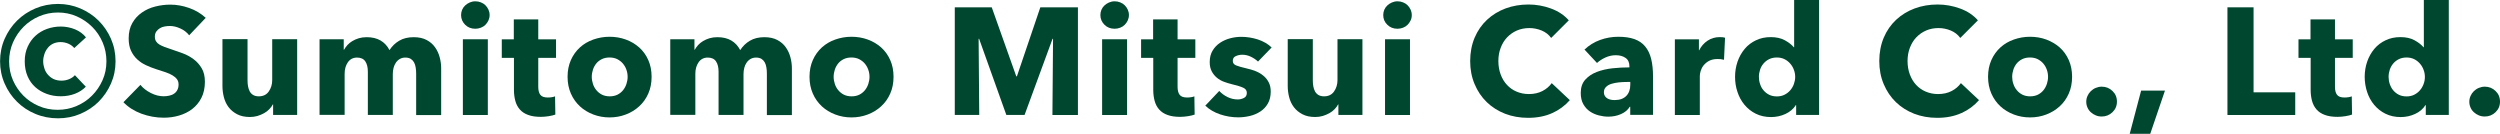 <?xml version="1.0" encoding="UTF-8"?><svg id="_レイヤー_2" xmlns="http://www.w3.org/2000/svg" viewBox="0 0 361.76 19.36"><defs><style>.cls-1{fill:#00472f;stroke-width:0px;}</style></defs><g id="design"><path class="cls-1" d="M16.72,8.87c0,1.14-.22,2.22-.66,3.22s-1.04,1.88-1.79,2.63-1.64,1.33-2.65,1.76c-1.01.43-2.09.64-3.23.64s-2.25-.21-3.27-.64c-1.02-.42-1.91-1.01-2.66-1.76-.76-.75-1.35-1.62-1.79-2.63-.44-1-.66-2.08-.66-3.22s.22-2.24.66-3.25c.44-1,1.04-1.88,1.79-2.63.76-.75,1.64-1.34,2.66-1.77,1.02-.43,2.11-.65,3.27-.65s2.22.22,3.23.65c1.01.43,1.9,1.02,2.65,1.77s1.35,1.62,1.79,2.63.66,2.09.66,3.25ZM15.4,8.87c0-.97-.18-1.88-.55-2.74-.37-.86-.87-1.61-1.51-2.24-.64-.64-1.38-1.14-2.23-1.52s-1.76-.56-2.73-.56-1.88.19-2.74.56-1.61.88-2.24,1.52c-.64.64-1.14,1.39-1.52,2.24-.37.86-.56,1.77-.56,2.74s.18,1.88.55,2.73c.37.85.87,1.59,1.5,2.23.63.64,1.38,1.14,2.23,1.51s1.77.55,2.74.55,1.88-.18,2.74-.55,1.61-.87,2.24-1.51c.64-.64,1.14-1.38,1.52-2.23s.56-1.76.56-2.73ZM10.74,6.95c-.21-.26-.49-.47-.85-.63-.36-.15-.74-.23-1.13-.23s-.77.08-1.08.23c-.31.15-.57.36-.78.63-.21.26-.37.56-.48.89s-.17.67-.17,1.02.06.7.17,1.03c.11.34.27.64.5.9.22.26.49.48.82.64.33.16.72.24,1.16.24.38,0,.74-.07,1.09-.21.34-.14.63-.33.85-.58l1.58,1.67c-.43.44-.95.78-1.58,1.02-.63.24-1.31.36-2.05.36s-1.39-.11-2.02-.34c-.63-.23-1.18-.55-1.66-.98-.48-.43-.85-.95-1.12-1.58-.27-.63-.41-1.35-.41-2.16s.14-1.48.42-2.1c.28-.62.65-1.15,1.12-1.58.47-.43,1.02-.77,1.66-1,.64-.23,1.31-.35,2.01-.35s1.43.14,2.08.41c.65.27,1.18.66,1.57,1.16l-1.69,1.54Z"/><path class="cls-1" d="M27.37,5.1c-.32-.41-.74-.74-1.27-.98s-1.02-.36-1.51-.36c-.25,0-.5.02-.76.07-.26.04-.49.13-.69.25s-.38.29-.52.48c-.14.2-.21.45-.21.76,0,.26.06.48.17.66.11.18.27.33.48.46.21.13.47.25.76.36.29.11.62.22.99.34.53.18,1.08.37,1.65.58.57.21,1.09.5,1.56.85.47.35.86.79,1.17,1.31.31.52.46,1.17.46,1.95,0,.89-.17,1.67-.5,2.32s-.77,1.19-1.33,1.62c-.56.43-1.2.74-1.91.95s-1.46.31-2.22.31c-1.11,0-2.19-.2-3.23-.58-1.04-.39-1.91-.94-2.6-1.66l2.46-2.51c.38.47.88.86,1.51,1.18s1.24.47,1.86.47c.28,0,.55-.03.81-.09.26-.06.5-.15.69-.29.2-.13.36-.31.47-.53.12-.22.18-.48.18-.79s-.07-.54-.22-.75c-.15-.21-.36-.39-.63-.56-.27-.17-.61-.32-1.01-.46-.4-.14-.86-.29-1.38-.45-.5-.16-.99-.35-1.46-.57-.48-.22-.9-.5-1.28-.85-.37-.34-.67-.76-.9-1.25s-.34-1.09-.34-1.79c0-.87.18-1.61.53-2.22.35-.62.81-1.12,1.39-1.52.57-.4,1.22-.69,1.94-.87.72-.18,1.44-.27,2.18-.27.88,0,1.78.16,2.7.48.92.32,1.72.8,2.41,1.43l-2.4,2.53Z"/><path class="cls-1" d="M39.52,16.63v-1.52h-.04c-.13.25-.3.48-.52.7-.21.22-.46.41-.75.57-.29.16-.6.29-.95.4-.34.1-.71.15-1.09.15-.73,0-1.35-.13-1.86-.4s-.92-.61-1.23-1.02-.54-.89-.68-1.43-.21-1.08-.21-1.64v-6.78h3.63v5.94c0,.31.02.6.07.88s.13.53.25.75c.12.22.29.39.5.52.21.12.48.19.81.19.63,0,1.11-.23,1.44-.7s.5-1.02.5-1.65v-5.92h3.61v10.96h-3.48Z"/><path class="cls-1" d="M60.22,16.63v-5.98c0-.31-.02-.6-.07-.89s-.12-.53-.24-.74c-.12-.21-.27-.37-.47-.5-.2-.12-.46-.19-.78-.19s-.58.07-.8.2c-.23.13-.42.31-.57.53-.15.22-.27.47-.34.76-.07.29-.11.58-.11.89v5.92h-3.61v-6.25c0-.63-.12-1.13-.37-1.5-.25-.37-.65-.55-1.19-.55-.57,0-1.02.23-1.33.68-.32.46-.47,1.01-.47,1.67v5.94h-3.63V5.68h3.5v1.52h.04c.13-.23.3-.46.49-.68.2-.22.44-.41.72-.58.28-.17.59-.3.94-.41.34-.1.72-.15,1.13-.15.79,0,1.46.16,2.01.48.55.32.98.79,1.29,1.39.37-.57.84-1.03,1.41-1.36.57-.34,1.27-.51,2.09-.51.75,0,1.38.14,1.88.41.51.27.91.62,1.22,1.06s.53.92.67,1.45.21,1.06.21,1.57v6.78h-3.61Z"/><path class="cls-1" d="M70.85,2.18c0,.28-.06.54-.17.78-.11.24-.26.45-.44.63-.18.18-.4.32-.66.42-.26.1-.52.15-.8.15-.59,0-1.08-.19-1.47-.58s-.59-.85-.59-1.4c0-.26.05-.52.15-.76s.25-.45.44-.63c.19-.18.41-.32.66-.43.25-.11.52-.17.81-.17s.55.05.8.15c.26.1.48.24.66.42.18.18.33.39.44.63.11.24.17.5.17.78ZM66.98,16.63V5.68h3.61v10.96h-3.61Z"/><path class="cls-1" d="M77.89,8.36v4.2c0,.52.1.9.3,1.16.2.26.55.39,1.07.39.18,0,.36-.01.56-.04.2-.03.36-.07.5-.13l.04,2.64c-.25.09-.56.17-.95.23s-.76.1-1.14.1c-.73,0-1.35-.09-1.85-.28-.5-.18-.9-.45-1.2-.79s-.52-.76-.65-1.24-.2-1.01-.2-1.6v-4.63h-1.76v-2.68h1.74v-2.88h3.54v2.88h2.57v2.68h-2.57Z"/><path class="cls-1" d="M94.29,11.11c0,.9-.16,1.71-.48,2.43-.32.73-.76,1.34-1.32,1.85-.56.51-1.2.9-1.94,1.18-.73.28-1.52.42-2.35.42s-1.6-.14-2.34-.42c-.74-.28-1.39-.67-1.94-1.18-.55-.51-.99-1.12-1.31-1.85-.32-.73-.48-1.54-.48-2.43s.16-1.7.48-2.42c.32-.72.76-1.33,1.31-1.83.55-.5,1.2-.88,1.94-1.14s1.52-.4,2.34-.4,1.62.13,2.35.4c.73.26,1.38.65,1.94,1.14.56.5,1,1.11,1.32,1.83.32.72.48,1.53.48,2.42ZM90.82,11.11c0-.35-.06-.7-.18-1.03-.12-.34-.29-.63-.51-.89-.22-.26-.49-.46-.81-.63-.32-.16-.7-.24-1.12-.24s-.8.08-1.12.24c-.32.16-.59.37-.8.63-.21.26-.37.55-.48.89-.11.34-.17.68-.17,1.03s.06.7.17,1.03c.11.34.27.64.5.91.22.27.49.49.81.65.32.16.7.24,1.12.24s.8-.08,1.12-.24c.32-.16.59-.38.81-.65.22-.27.38-.58.49-.91.11-.34.17-.68.17-1.03Z"/><path class="cls-1" d="M110.97,16.63v-5.98c0-.31-.02-.6-.07-.89s-.12-.53-.24-.74c-.12-.21-.27-.37-.47-.5-.2-.12-.46-.19-.78-.19s-.58.07-.8.2c-.23.13-.42.31-.57.53-.15.22-.27.47-.34.76-.07.29-.11.58-.11.89v5.92h-3.61v-6.25c0-.63-.12-1.13-.37-1.5-.25-.37-.65-.55-1.19-.55-.57,0-1.02.23-1.33.68-.32.46-.47,1.01-.47,1.67v5.94h-3.63V5.68h3.5v1.52h.04c.13-.23.3-.46.49-.68.2-.22.44-.41.72-.58.28-.17.59-.3.94-.41.34-.1.72-.15,1.13-.15.79,0,1.46.16,2.01.48.55.32.98.79,1.29,1.39.37-.57.84-1.03,1.41-1.36.57-.34,1.27-.51,2.09-.51.75,0,1.37.14,1.88.41.51.27.91.62,1.22,1.06s.53.92.67,1.45.21,1.06.21,1.57v6.78h-3.61Z"/><path class="cls-1" d="M129.3,11.11c0,.9-.16,1.71-.48,2.43-.32.73-.76,1.34-1.32,1.85-.56.51-1.2.9-1.94,1.18-.73.28-1.52.42-2.35.42s-1.6-.14-2.34-.42c-.74-.28-1.39-.67-1.94-1.18-.55-.51-.99-1.12-1.31-1.85-.32-.73-.48-1.54-.48-2.43s.16-1.7.48-2.42c.32-.72.76-1.33,1.31-1.83.55-.5,1.2-.88,1.94-1.14s1.52-.4,2.34-.4,1.62.13,2.35.4c.73.26,1.38.65,1.94,1.14.56.5,1,1.11,1.32,1.83.32.72.48,1.53.48,2.42ZM125.82,11.11c0-.35-.06-.7-.18-1.03-.12-.34-.29-.63-.51-.89-.22-.26-.49-.46-.81-.63-.32-.16-.7-.24-1.12-.24s-.8.08-1.12.24c-.32.16-.59.37-.8.63-.21.26-.37.55-.48.89-.11.34-.17.68-.17,1.03s.06.7.17,1.03c.11.34.27.64.5.91.22.27.49.49.81.65.32.16.7.24,1.12.24s.8-.08,1.12-.24c.32-.16.59-.38.81-.65.22-.27.38-.58.49-.91.11-.34.17-.68.17-1.03Z"/><path class="cls-1" d="M152.29,16.63l.09-11.02h-.07l-4.05,11.02h-2.64l-3.94-11.02h-.07l.09,11.02h-3.54V1.06h5.35l3.55,9.99h.09l3.39-9.99h5.44v15.58h-3.7Z"/><path class="cls-1" d="M163.36,2.18c0,.28-.06.54-.17.78-.11.24-.26.45-.44.63-.18.18-.4.32-.66.42-.26.1-.52.15-.8.15-.59,0-1.08-.19-1.47-.58s-.59-.85-.59-1.4c0-.26.05-.52.15-.76s.25-.45.44-.63c.19-.18.41-.32.66-.43.25-.11.52-.17.81-.17s.55.05.8.15c.26.1.48.24.66.42.18.18.33.39.44.63.11.24.17.5.17.78ZM159.48,16.63V5.68h3.61v10.96h-3.61Z"/><path class="cls-1" d="M170.4,8.36v4.2c0,.52.1.9.3,1.16.2.26.55.39,1.07.39.18,0,.36-.01.56-.04.2-.03.36-.07.5-.13l.04,2.64c-.25.09-.56.17-.95.23s-.76.1-1.14.1c-.73,0-1.35-.09-1.85-.28-.5-.18-.9-.45-1.2-.79s-.52-.76-.65-1.24-.2-1.01-.2-1.6v-4.63h-1.76v-2.68h1.74v-2.88h3.54v2.88h2.57v2.68h-2.57Z"/><path class="cls-1" d="M182.04,8.91c-.29-.28-.64-.51-1.03-.7s-.81-.29-1.25-.29c-.34,0-.65.07-.94.2-.29.13-.43.36-.43.68s.16.53.47.66.83.28,1.53.44c.41.09.82.21,1.24.37.42.16.8.37,1.13.64.34.26.61.59.81.97.21.38.31.84.31,1.36,0,.69-.14,1.27-.42,1.75-.28.48-.64.86-1.09,1.15-.45.29-.95.51-1.51.64-.56.13-1.11.2-1.67.2-.9,0-1.77-.14-2.63-.43-.86-.29-1.57-.71-2.15-1.26l2.02-2.13c.32.35.72.65,1.19.88.47.23.97.35,1.5.35.29,0,.58-.07.87-.21.29-.14.43-.38.43-.74s-.18-.59-.53-.75c-.35-.16-.9-.33-1.65-.51-.38-.09-.76-.21-1.14-.35s-.72-.34-1.02-.59c-.3-.25-.55-.56-.74-.92-.19-.37-.29-.81-.29-1.32,0-.66.14-1.22.42-1.68s.64-.84,1.08-1.13c.44-.29.93-.51,1.46-.65.54-.14,1.07-.21,1.6-.21.82,0,1.62.13,2.41.38.78.26,1.45.64,1.99,1.16l-1.98,2.05Z"/><path class="cls-1" d="M193.67,16.63v-1.52h-.04c-.13.25-.3.48-.52.7-.21.22-.46.41-.75.57-.29.16-.6.29-.95.4-.34.1-.71.15-1.09.15-.73,0-1.35-.13-1.86-.4s-.92-.61-1.23-1.02-.54-.89-.68-1.43c-.14-.54-.21-1.08-.21-1.64v-6.78h3.63v5.94c0,.31.02.6.07.88s.13.53.25.75c.12.22.29.39.5.52.21.12.48.19.81.19.63,0,1.11-.23,1.44-.7s.5-1.02.5-1.65v-5.92h3.61v10.96h-3.48Z"/><path class="cls-1" d="M204.29,2.18c0,.28-.05.54-.17.78s-.26.45-.44.63c-.18.18-.4.32-.66.42-.26.1-.52.15-.8.15-.59,0-1.08-.19-1.47-.58-.4-.39-.59-.85-.59-1.4,0-.26.05-.52.15-.76s.25-.45.44-.63.41-.32.66-.43c.25-.11.52-.17.81-.17s.55.05.8.15c.26.1.48.24.66.42.18.18.33.39.44.63.11.24.17.5.17.78ZM200.42,16.63V5.68h3.61v10.96h-3.61Z"/><path class="cls-1" d="M224.62,16.36c-1.01.46-2.18.69-3.5.69-1.2,0-2.31-.2-3.33-.59-1.02-.4-1.9-.96-2.65-1.68-.75-.73-1.33-1.59-1.76-2.61s-.64-2.13-.64-3.34.22-2.38.65-3.39c.43-1.01,1.03-1.87,1.79-2.58.76-.71,1.66-1.26,2.68-1.64,1.03-.38,2.13-.57,3.32-.57,1.1,0,2.18.19,3.25.58,1.06.39,1.92.96,2.58,1.71l-2.55,2.55c-.35-.48-.81-.84-1.39-1.08-.57-.23-1.16-.35-1.76-.35-.66,0-1.27.12-1.82.36s-1.02.58-1.42,1c-.4.42-.7.93-.92,1.51s-.33,1.21-.33,1.9.11,1.35.33,1.94c.22.59.52,1.09.91,1.51s.85.75,1.4.98c.54.23,1.14.35,1.78.35.75,0,1.4-.15,1.96-.44.56-.29,1-.67,1.34-1.14l2.62,2.46c-.69.79-1.54,1.42-2.55,1.88Z"/><path class="cls-1" d="M229.29,7.17c.65-.62,1.4-1.08,2.25-1.39.86-.31,1.73-.46,2.63-.46s1.7.11,2.34.34c.64.23,1.16.58,1.55,1.06.4.48.69,1.08.87,1.8.18.73.27,1.59.27,2.58v5.52h-3.3v-1.17h-.07c-.28.46-.7.81-1.27,1.06-.56.25-1.18.37-1.84.37-.44,0-.89-.06-1.36-.18-.47-.12-.9-.31-1.29-.57-.39-.26-.71-.62-.96-1.06-.25-.44-.37-.98-.37-1.63,0-.79.22-1.43.65-1.91s.99-.86,1.67-1.12c.68-.26,1.44-.44,2.28-.53.84-.09,1.65-.13,2.44-.13v-.18c0-.54-.19-.94-.57-1.2-.38-.26-.85-.38-1.41-.38-.51,0-1.01.11-1.49.33s-.88.48-1.22.79l-1.83-1.96ZM235.92,11.86h-.46c-.4,0-.8.02-1.2.06-.4.04-.76.11-1.08.21-.32.1-.58.25-.78.45-.21.2-.31.46-.31.78,0,.21.05.38.14.53.09.15.22.26.36.35.15.09.31.15.51.19.19.04.37.05.55.05.73,0,1.29-.2,1.68-.6s.58-.95.58-1.64v-.37Z"/><path class="cls-1" d="M249.46,8.65c-.16-.04-.32-.07-.47-.09-.15-.01-.3-.02-.45-.02-.48,0-.89.09-1.22.26-.33.18-.59.39-.79.64s-.34.52-.43.81c-.09.29-.13.55-.13.77v5.62h-3.61V5.69h3.48v1.58h.04c.28-.56.67-1.02,1.19-1.37s1.11-.53,1.78-.53c.15,0,.29,0,.43.02s.25.04.34.07l-.15,3.19Z"/><path class="cls-1" d="M259.91,16.63v-1.43h-.04c-.35.56-.86.99-1.51,1.29-.65.3-1.35.45-2.08.45-.82,0-1.55-.16-2.2-.48-.65-.32-1.19-.75-1.64-1.29s-.79-1.16-1.02-1.86c-.24-.7-.35-1.44-.35-2.2s.12-1.49.36-2.19.59-1.31,1.03-1.84.99-.95,1.63-1.25c.64-.31,1.35-.46,2.14-.46s1.49.15,2.05.46c.56.31.99.65,1.3,1.01h.04V0h3.61v16.63h-3.32ZM259.77,11.13c0-.35-.06-.7-.19-1.03-.12-.34-.3-.64-.53-.9-.23-.26-.5-.48-.83-.64-.32-.16-.69-.24-1.1-.24s-.8.08-1.12.24c-.32.16-.59.37-.81.63-.22.26-.39.55-.5.89-.11.34-.17.68-.17,1.03s.05.7.17,1.05c.11.34.27.65.5.91.22.26.49.48.81.64s.7.24,1.12.24.78-.08,1.1-.24c.32-.16.6-.37.83-.64.23-.26.4-.56.53-.9.12-.34.19-.68.19-1.03Z"/><path class="cls-1" d="M283.82,16.36c-1.01.46-2.18.69-3.5.69-1.2,0-2.31-.2-3.33-.59-1.02-.4-1.9-.96-2.65-1.68-.75-.73-1.33-1.59-1.76-2.61-.43-1.01-.64-2.13-.64-3.34s.22-2.38.65-3.39c.43-1.01,1.03-1.87,1.79-2.58.76-.71,1.66-1.26,2.68-1.64,1.03-.38,2.13-.57,3.32-.57,1.1,0,2.18.19,3.25.58s1.92.96,2.58,1.71l-2.55,2.55c-.35-.48-.81-.84-1.39-1.08-.57-.23-1.16-.35-1.76-.35-.66,0-1.26.12-1.81.36s-1.02.58-1.42,1c-.4.42-.7.93-.92,1.51-.22.58-.33,1.21-.33,1.9s.11,1.35.33,1.94c.22.59.52,1.09.91,1.51s.85.75,1.4.98c.54.23,1.14.35,1.78.35.75,0,1.4-.15,1.96-.44.56-.29,1-.67,1.34-1.14l2.62,2.46c-.69.79-1.54,1.42-2.55,1.88Z"/><path class="cls-1" d="M299.84,11.11c0,.9-.16,1.71-.48,2.43-.32.73-.76,1.34-1.32,1.85-.56.51-1.2.9-1.94,1.18-.73.28-1.52.42-2.35.42s-1.6-.14-2.34-.42c-.74-.28-1.39-.67-1.94-1.18s-.99-1.12-1.31-1.85c-.32-.73-.48-1.54-.48-2.43s.16-1.7.48-2.42c.32-.72.76-1.33,1.31-1.83.55-.5,1.2-.88,1.94-1.14.74-.26,1.52-.4,2.34-.4s1.62.13,2.35.4,1.38.65,1.94,1.14c.56.5,1,1.11,1.32,1.83.32.72.48,1.53.48,2.42ZM296.36,11.11c0-.35-.06-.7-.18-1.03-.12-.34-.29-.63-.51-.89-.22-.26-.49-.46-.81-.63-.32-.16-.7-.24-1.12-.24s-.8.08-1.12.24c-.32.16-.59.37-.8.63-.21.26-.37.55-.48.89-.11.34-.17.68-.17,1.03s.05.7.17,1.03c.11.34.27.64.5.91.22.27.49.49.81.65s.7.24,1.12.24.8-.08,1.12-.24c.32-.16.59-.38.81-.65.22-.27.38-.58.49-.91.11-.34.17-.68.17-1.03Z"/><path class="cls-1" d="M306.33,14.7c0,.62-.22,1.13-.65,1.54-.43.41-.95.62-1.55.62-.31,0-.6-.05-.87-.17-.27-.11-.51-.26-.71-.45-.21-.19-.37-.41-.48-.67-.12-.26-.18-.54-.18-.85s.06-.57.18-.84.28-.5.48-.69c.21-.2.44-.36.71-.47s.56-.18.87-.18c.6,0,1.12.21,1.55.62.43.41.65.92.65,1.54Z"/><path class="cls-1" d="M311.15,19.36h-2.97l1.65-6.25h3.45l-2.13,6.25Z"/><path class="cls-1" d="M322.32,16.63V1.06h3.78v12.3h6.03v3.28h-9.81Z"/><path class="cls-1" d="M337.88,8.36v4.2c0,.52.1.9.3,1.16s.55.39,1.07.39c.18,0,.36-.01.56-.04s.36-.07.5-.13l.04,2.64c-.25.09-.56.17-.95.23s-.76.1-1.14.1c-.73,0-1.35-.09-1.85-.28-.5-.18-.9-.45-1.2-.79-.3-.35-.52-.76-.65-1.24s-.2-1.01-.2-1.6v-4.63h-1.76v-2.68h1.74v-2.88h3.54v2.88h2.57v2.68h-2.57Z"/><path class="cls-1" d="M351.02,16.63v-1.43h-.04c-.35.56-.85.99-1.51,1.29-.65.3-1.35.45-2.08.45-.82,0-1.55-.16-2.2-.48s-1.19-.75-1.64-1.29c-.45-.54-.79-1.16-1.02-1.86s-.35-1.44-.35-2.2.12-1.49.36-2.19.59-1.31,1.03-1.84.99-.95,1.63-1.25c.64-.31,1.35-.46,2.15-.46s1.49.15,2.05.46c.56.31.99.65,1.3,1.01h.04V0h3.61v16.63h-3.32ZM350.89,11.13c0-.35-.06-.7-.19-1.03-.12-.34-.3-.64-.53-.9-.23-.26-.5-.48-.83-.64-.32-.16-.69-.24-1.1-.24s-.8.08-1.12.24c-.32.16-.59.37-.81.63-.22.26-.38.55-.5.89-.11.34-.17.68-.17,1.03s.05.7.17,1.05.28.65.5.91c.22.26.49.48.81.64.32.16.7.24,1.12.24s.78-.08,1.1-.24c.32-.16.6-.37.83-.64.23-.26.4-.56.53-.9s.19-.68.19-1.03Z"/><path class="cls-1" d="M361.76,14.7c0,.62-.22,1.13-.65,1.54-.43.41-.95.62-1.55.62-.31,0-.6-.05-.87-.17-.27-.11-.51-.26-.71-.45-.21-.19-.37-.41-.48-.67-.12-.26-.18-.54-.18-.85s.06-.57.18-.84.28-.5.48-.69c.21-.2.44-.36.71-.47s.56-.18.87-.18c.6,0,1.12.21,1.55.62.43.41.65.92.65,1.54Z"/></g></svg>